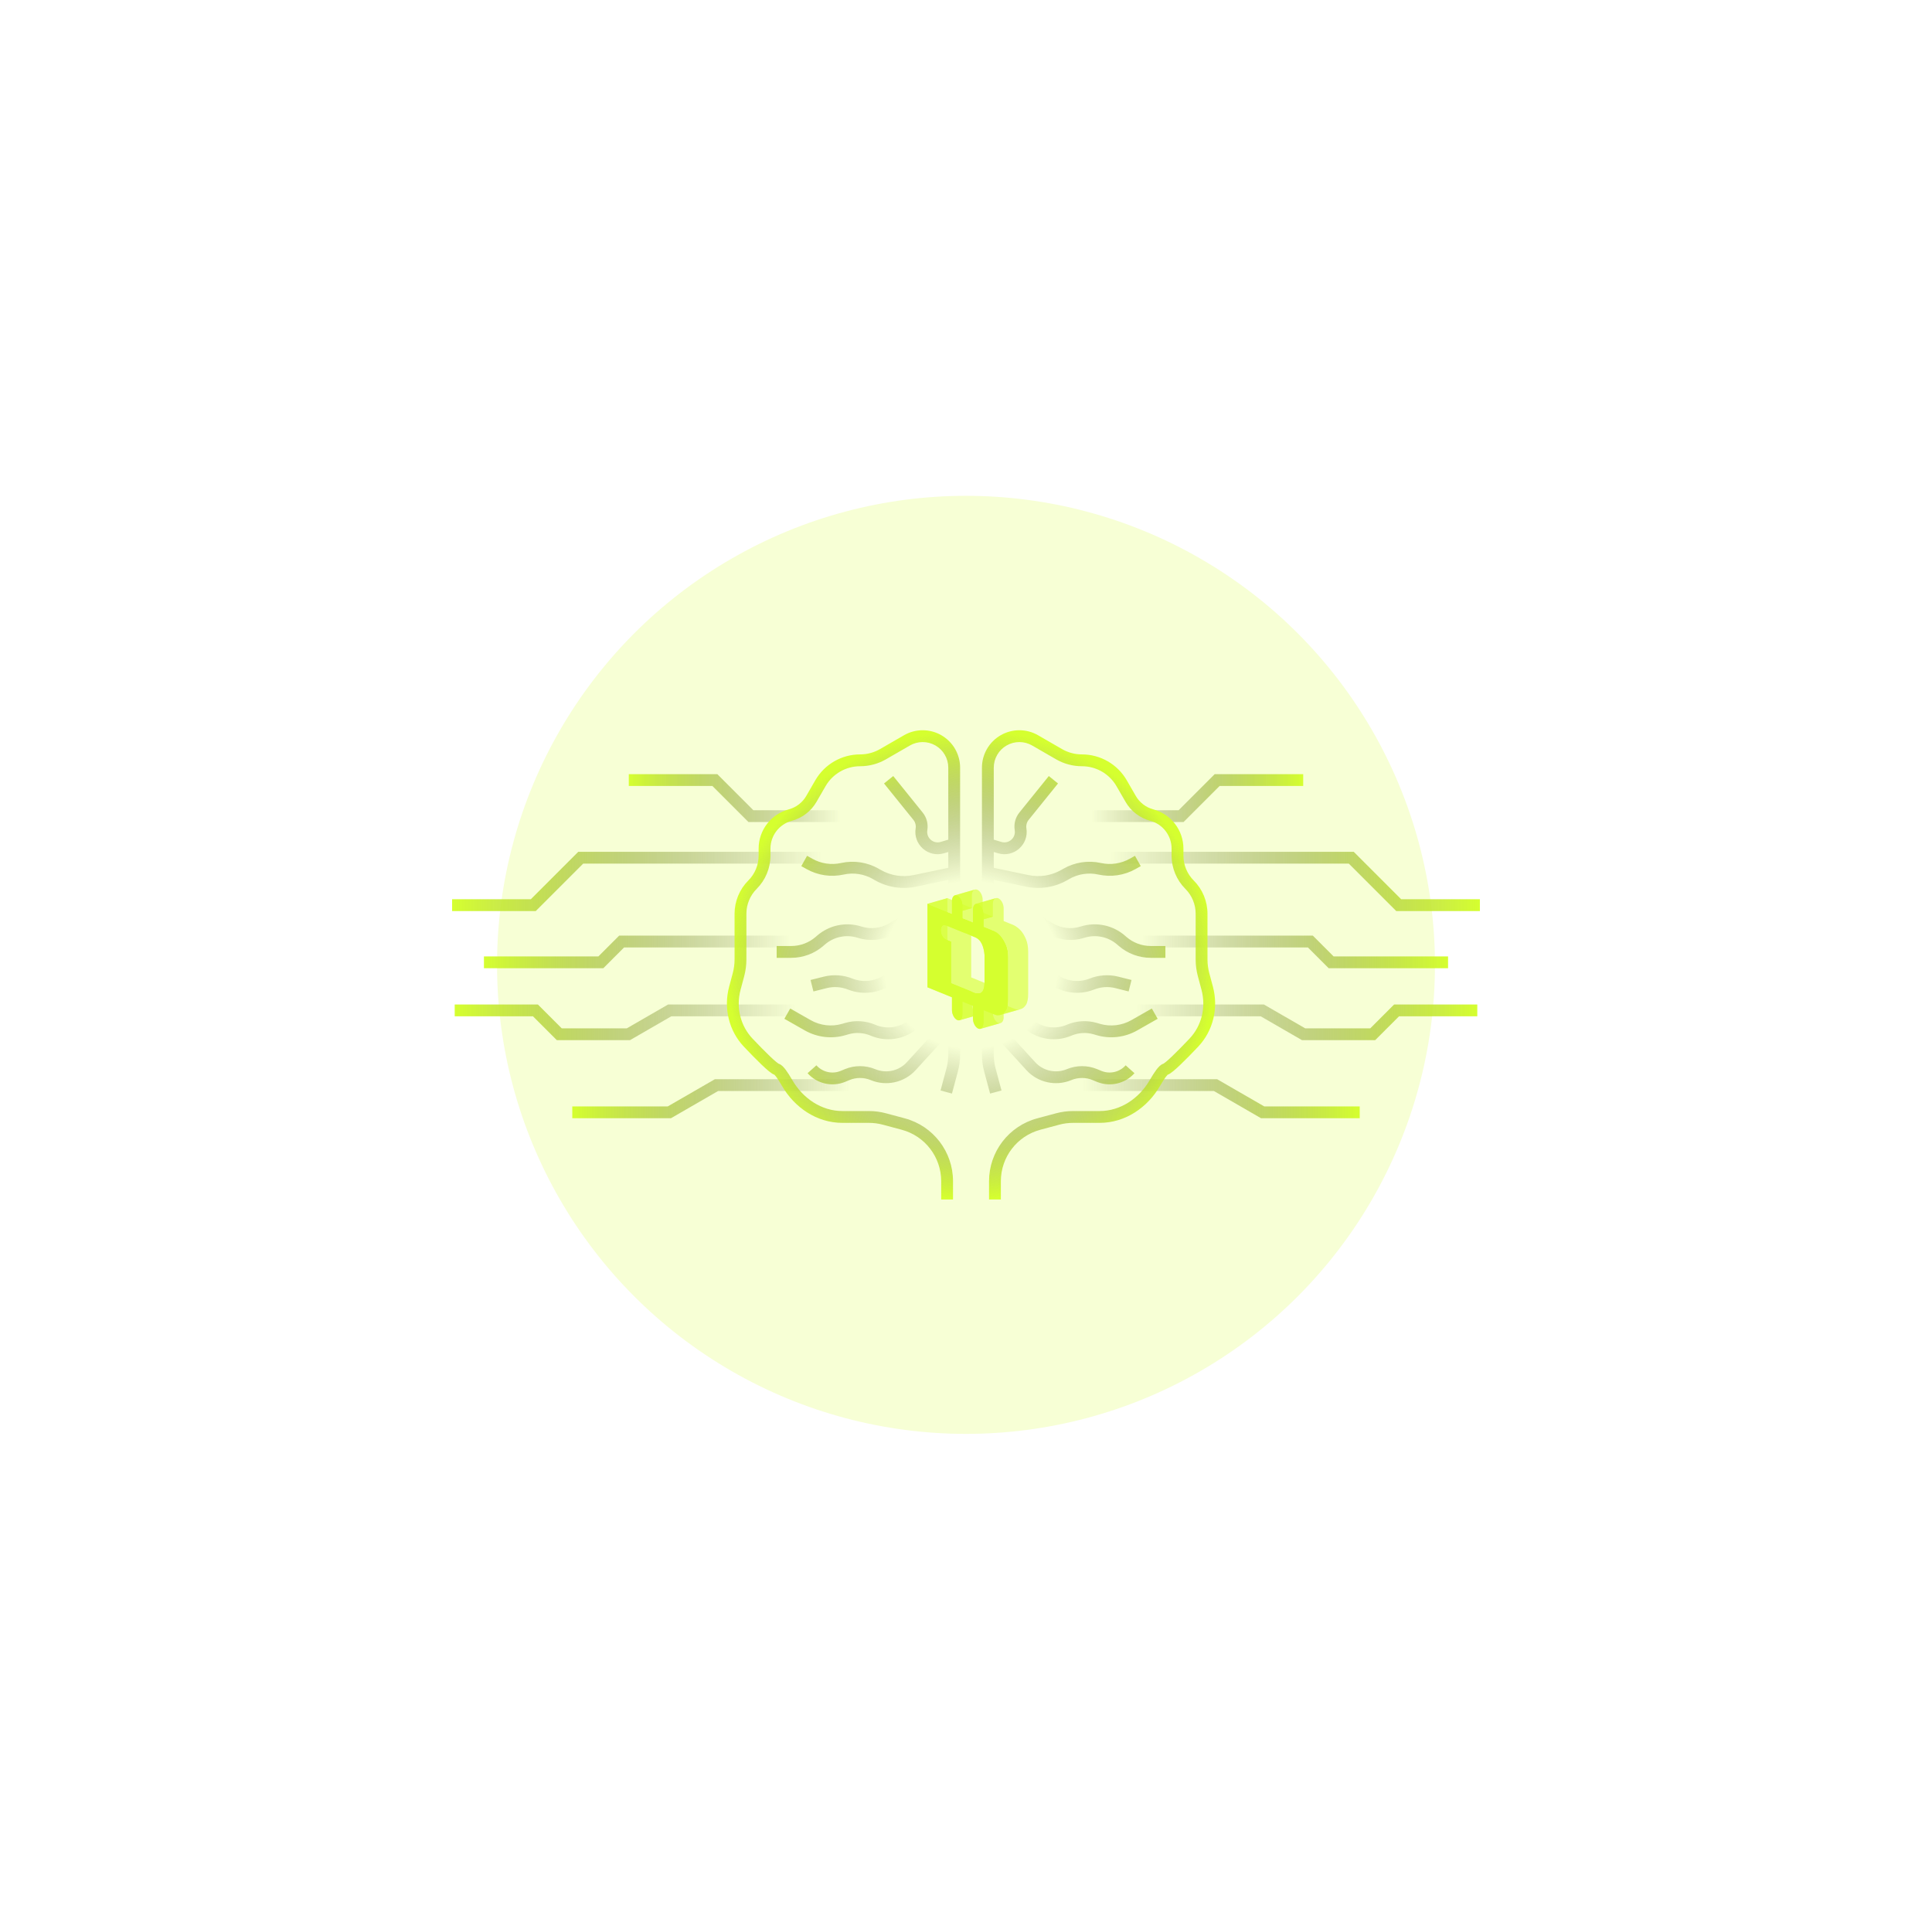 <svg width="738" height="737" viewBox="0 0 738 737" fill="none" xmlns="http://www.w3.org/2000/svg">
<g opacity="0.2" filter="url(#filter0_f_9666_30171)">
<circle cx="369" cy="368.5" r="179.136" fill="#D5FF2F"/>
</g>
<path d="M301.731 359.59H237.462L229.522 367.53H184.856" stroke="url(#paint0_linear_9666_30171)" stroke-width="4.519"/>
<path d="M303.963 385.894H255.824L240.038 395.008H213.641L204.527 385.894H173.69" stroke="url(#paint1_linear_9666_30171)" stroke-width="4.519"/>
<path d="M324.31 414.43H273.69L255.691 424.821H218.604" stroke="url(#paint2_linear_9666_30171)" stroke-width="4.519"/>
<path d="M313.888 327.581H221.829L203.716 345.695H172.698" stroke="url(#paint3_linear_9666_30171)" stroke-width="4.519"/>
<path d="M321.086 311.7H286.842L273.07 297.928H240.191" stroke="url(#paint4_linear_9666_30171)" stroke-width="4.519"/>
<path d="M436.269 359.59H500.538L508.478 367.53H553.144" stroke="url(#paint5_linear_9666_30171)" stroke-width="4.519"/>
<path d="M434.037 385.894H482.176L497.962 395.008H524.359L533.473 385.894H564.31" stroke="url(#paint6_linear_9666_30171)" stroke-width="4.519"/>
<path d="M413.69 414.43H464.31L482.309 424.821H519.396" stroke="url(#paint7_linear_9666_30171)" stroke-width="4.519"/>
<path d="M424.112 327.581H516.171L534.284 345.695H565.302" stroke="url(#paint8_linear_9666_30171)" stroke-width="4.519"/>
<path d="M416.914 311.7H451.158L464.93 297.928H497.809" stroke="url(#paint9_linear_9666_30171)" stroke-width="4.519"/>
<path d="M345.309 280.811C349.731 278.257 355.181 278.257 359.604 280.811C364.026 283.364 366.751 288.084 366.751 293.19V402.772C366.751 404.944 366.466 407.106 365.904 409.204C365.003 412.569 363.894 416.705 363.639 417.659L361.456 417.074L359.274 416.489C359.53 415.535 360.639 411.398 361.54 408.034C362 406.318 362.232 404.549 362.232 402.772V395.063L349.747 408.729C345.411 413.474 338.546 414.978 332.618 412.52C330.007 411.436 327.061 411.433 324.455 412.514L322.878 413.167C317.869 415.244 312.094 413.927 308.482 409.882L310.167 408.377L311.853 406.872C314.184 409.483 317.914 410.335 321.147 408.993L322.724 408.34C326.443 406.797 330.635 406.805 334.35 408.346C338.53 410.079 343.366 409.014 346.411 405.681L362.232 388.366V382.828L350.409 392.842C345.454 397.038 338.555 398.08 332.581 395.536C329.874 394.383 326.848 394.209 324.026 395.045L323.036 395.339C317.806 396.889 312.169 396.24 307.428 393.542L299.621 389.1L300.738 387.137L301.855 385.173L309.662 389.614C313.335 391.704 317.701 392.207 321.752 391.007L322.743 390.713C326.572 389.578 330.677 389.814 334.352 391.379C338.754 393.254 343.837 392.485 347.488 389.394L362.232 376.907V358.186L341.747 375.104C336.755 379.226 329.914 380.307 323.895 377.922C321.32 376.902 318.491 376.714 315.805 377.386L310.716 378.658L310.167 376.467L309.619 374.274L314.709 373.002C318.312 372.101 322.107 372.353 325.56 373.721C330.047 375.499 335.147 374.694 338.869 371.62L362.232 352.324V344.462L342.029 356.504C337.696 359.087 332.464 359.691 327.656 358.163C323.288 356.775 318.511 357.767 315.057 360.78L314.579 361.197C311.161 364.179 306.778 365.822 302.242 365.822H296.674V361.304H302.242C305.686 361.304 309.013 360.057 311.608 357.793L312.087 357.376C316.731 353.325 323.151 351.99 329.024 353.856C332.601 354.993 336.493 354.544 339.716 352.623L362.232 339.202V336.062L349.887 338.647C344.517 339.771 338.921 338.884 334.163 336.152L333.398 335.713C330.031 333.78 326.062 333.174 322.271 334.014C317.444 335.083 312.393 334.336 308.083 331.916L306.084 330.794L307.189 328.824L308.296 326.854L310.295 327.977C313.636 329.852 317.552 330.431 321.293 329.603C326.184 328.519 331.304 329.3 335.648 331.794L336.413 332.233C340.21 334.413 344.676 335.122 348.961 334.225L362.232 331.445V325.404L360.615 325.888C354.581 327.69 348.744 322.549 349.77 316.335C349.955 315.21 349.652 314.058 348.937 313.17L337.689 299.225L339.447 297.807L341.206 296.389L352.453 310.334C353.977 312.224 354.623 314.675 354.228 317.071C353.746 319.99 356.488 322.405 359.322 321.559L362.232 320.688V293.19C362.232 289.698 360.368 286.47 357.344 284.724C354.319 282.977 350.592 282.977 347.567 284.724L338.437 289.995C335.431 291.73 332.023 292.644 328.553 292.644C323.105 292.644 318.07 295.55 315.346 300.269L311.895 306.247C309.835 309.814 306.443 312.416 302.465 313.482C297.652 314.772 294.305 319.134 294.305 324.117V326.784C294.305 331.544 292.413 336.109 289.048 339.475C286.53 341.993 285.115 345.408 285.115 348.969V366.425C285.115 368.596 284.831 370.759 284.269 372.856L282.887 378.014C281.106 384.66 282.782 391.741 287.467 396.683C289.851 399.197 292.213 401.615 294.125 403.437C295.084 404.35 295.903 405.088 296.54 405.606C296.859 405.867 297.104 406.048 297.278 406.162C297.336 406.2 297.377 406.223 297.401 406.237C298.122 406.47 298.669 406.945 298.996 407.261C299.403 407.654 299.801 408.135 300.179 408.641C300.937 409.657 301.765 410.983 302.597 412.425C306.704 419.551 313.848 424.333 321.785 424.333H331.957C334.129 424.333 336.292 424.618 338.39 425.18L345.619 427.117C356.484 430.029 364.039 439.874 364.039 451.122V458.104H359.521V451.122C359.521 441.919 353.338 433.863 344.449 431.481L337.22 429.544C335.503 429.084 333.734 428.852 331.957 428.852H321.785C311.955 428.851 303.448 422.948 298.683 414.681C297.886 413.299 297.16 412.151 296.558 411.344C296.255 410.938 296.019 410.668 295.856 410.511C295.839 410.494 295.823 410.481 295.81 410.469C295.4 410.318 295.044 410.101 294.796 409.938C294.445 409.708 294.069 409.422 293.687 409.11C292.918 408.484 292.002 407.655 291.008 406.708C289.013 404.808 286.59 402.326 284.188 399.792C278.372 393.659 276.354 384.938 278.522 376.844L279.904 371.688C280.364 369.971 280.597 368.202 280.597 366.425V348.969C280.597 344.209 282.488 339.645 285.854 336.279C288.372 333.761 289.786 330.345 289.786 326.784V324.117C289.786 317.089 294.507 310.937 301.296 309.118C304.116 308.362 306.521 306.516 307.981 303.987L311.433 298.01C314.964 291.893 321.49 288.125 328.553 288.125C331.23 288.125 333.86 287.42 336.178 286.082L345.309 280.811ZM382.236 280.811C386.659 278.257 392.108 278.257 396.531 280.811L405.662 286.082C407.98 287.42 410.61 288.125 413.287 288.125C420.35 288.125 426.876 291.893 430.407 298.01L433.858 303.987C435.318 306.516 437.723 308.362 440.544 309.118C447.333 310.937 452.054 317.089 452.054 324.117V326.784C452.054 330.345 453.468 333.761 455.986 336.279C459.352 339.645 461.243 344.209 461.243 348.969V366.425C461.243 368.202 461.476 369.971 461.936 371.688L463.317 376.844C465.486 384.938 463.467 393.659 457.652 399.792C455.25 402.326 452.827 404.808 450.832 406.708C449.838 407.655 448.922 408.484 448.153 409.11C447.77 409.422 447.395 409.708 447.044 409.938C446.796 410.101 446.439 410.318 446.03 410.469C446.017 410.481 446 410.494 445.983 410.511C445.82 410.668 445.585 410.938 445.282 411.344C444.68 412.151 443.954 413.299 443.157 414.681C438.392 422.948 429.885 428.851 420.055 428.852H409.883C408.106 428.852 406.336 429.084 404.62 429.544L397.391 431.481C388.501 433.863 382.319 441.919 382.319 451.122V458.104H377.801V451.122C377.801 439.874 385.356 430.028 396.221 427.117L403.45 425.18C405.548 424.618 407.711 424.333 409.883 424.333H420.055C427.992 424.333 435.136 419.551 439.243 412.425C440.074 410.983 440.902 409.657 441.661 408.641C442.038 408.135 442.437 407.654 442.844 407.261C443.171 406.945 443.718 406.47 444.438 406.237C444.463 406.223 444.504 406.2 444.562 406.162C444.735 406.048 444.98 405.867 445.3 405.606C445.936 405.088 446.756 404.35 447.715 403.437C449.627 401.615 451.989 399.197 454.373 396.683C459.058 391.741 460.734 384.66 458.953 378.014L457.571 372.856C457.009 370.759 456.725 368.596 456.725 366.425V348.969C456.725 345.408 455.31 341.993 452.792 339.475C449.427 336.109 447.535 331.544 447.535 326.784V324.117C447.535 319.134 444.188 314.772 439.375 313.482C435.397 312.417 432.005 309.814 429.945 306.247L426.494 300.269C423.77 295.55 418.735 292.644 413.287 292.644C409.817 292.644 406.408 291.73 403.403 289.995L394.272 284.724C391.248 282.977 387.521 282.977 384.496 284.724C381.471 286.47 379.608 289.698 379.607 293.19V320.688L382.518 321.559C385.352 322.405 388.094 319.99 387.612 317.071C387.217 314.675 387.862 312.224 389.387 310.334L400.634 296.389L402.393 297.807L404.15 299.225L392.903 313.17C392.187 314.058 391.884 315.21 392.07 316.335C393.096 322.548 387.259 327.69 381.225 325.888L379.607 325.404V331.445L392.879 334.225C397.164 335.122 401.63 334.413 405.427 332.233L406.191 331.794C410.536 329.3 415.656 328.519 420.547 329.603C424.288 330.431 428.204 329.852 431.545 327.977L433.544 326.854L434.65 328.824L435.756 330.794L433.757 331.916C429.447 334.336 424.395 335.083 419.569 334.014C415.778 333.174 411.809 333.78 408.441 335.713L407.677 336.152C402.919 338.884 397.323 339.771 391.953 338.647L379.607 336.062V339.202L402.124 352.623C405.347 354.544 409.239 354.993 412.815 353.856C418.688 351.99 425.109 353.325 429.753 357.376L430.231 357.793C432.827 360.057 436.154 361.304 439.598 361.304H445.166V365.822H439.598C435.062 365.822 430.679 364.179 427.261 361.197L426.783 360.78C423.329 357.767 418.552 356.775 414.184 358.163C409.376 359.691 404.144 359.086 399.811 356.504L379.607 344.462V352.324L402.971 371.62C406.693 374.694 411.793 375.499 416.28 373.721C419.733 372.353 423.528 372.101 427.131 373.002L432.221 374.274L431.673 376.467L431.124 378.658L426.035 377.386C423.349 376.714 420.519 376.902 417.945 377.922C411.926 380.307 405.085 379.226 400.093 375.104L379.607 358.186V376.907L394.352 389.394C398.003 392.485 403.086 393.254 407.488 391.379C411.163 389.814 415.268 389.578 419.097 390.713L420.088 391.007C424.139 392.207 428.505 391.704 432.178 389.614L439.984 385.173L441.102 387.137L442.219 389.1L434.412 393.542C429.671 396.24 424.034 396.889 418.804 395.339L417.813 395.045C414.992 394.209 411.966 394.383 409.259 395.536C403.285 398.08 396.386 397.038 391.431 392.842L379.607 382.828V388.366L395.429 405.681C398.474 409.014 403.31 410.079 407.49 408.346C411.205 406.805 415.396 406.797 419.116 408.34L420.692 408.993C423.926 410.334 427.655 409.483 429.987 406.872L431.673 408.377L433.357 409.882C429.746 413.927 423.971 415.244 418.962 413.167L417.385 412.514C414.779 411.433 411.833 411.436 409.222 412.52C403.294 414.978 396.429 413.474 392.093 408.729L379.607 395.063V402.772C379.607 404.549 379.84 406.318 380.3 408.034C381.201 411.398 382.31 415.535 382.565 416.489L380.384 417.074L378.201 417.659C377.946 416.705 376.837 412.569 375.936 409.204C375.373 407.106 375.089 404.944 375.089 402.772V293.19C375.089 288.084 377.814 283.364 382.236 280.811Z" fill="url(#paint10_radial_9666_30171)"/>
<path fill-rule="evenodd" clip-rule="evenodd" d="M372.824 345.195C373.093 345.116 373.395 345.133 373.714 345.263C374.851 345.727 375.774 347.451 375.774 349.114V353.962L379.701 355.563C380.695 356.072 381.618 356.812 382.435 357.716C383.11 358.51 383.713 359.534 384.281 360.856C384.849 362.177 385.133 363.798 385.133 365.771V381.706C385.133 383.678 384.849 385.12 384.281 385.978C383.713 386.837 383.074 387.355 382.4 387.547L390.015 385.361C390.69 385.169 391.329 384.651 391.897 383.793C392.465 382.934 392.749 381.493 392.749 379.52V363.585C392.749 361.613 392.465 359.992 391.897 358.67C391.329 357.349 390.725 356.324 390.051 355.53C389.234 354.626 388.311 353.887 387.317 353.377L383.389 351.777V346.929C383.389 345.266 382.467 343.541 381.329 343.078C381.011 342.948 380.709 342.93 380.44 343.009L372.824 345.195Z" fill="#D5FF2F" fill-opacity="0.6"/>
<path fill-rule="evenodd" clip-rule="evenodd" d="M382.402 387.548C382.36 387.562 382.317 387.575 382.275 387.587L389.891 385.402C389.933 385.39 389.975 385.377 390.018 385.363L382.402 387.548Z" fill="#D5FF2F" fill-opacity="0.6"/>
<path fill-rule="evenodd" clip-rule="evenodd" d="M382.27 387.586C381.611 387.776 381.018 387.77 380.551 387.677C380.319 387.625 378.713 387.013 375.771 385.828L383.387 383.642C386.329 384.827 387.935 385.439 388.167 385.491C388.634 385.584 389.227 385.591 389.886 385.4L382.27 387.586Z" fill="#D5FF2F" fill-opacity="0.6"/>
<path fill-rule="evenodd" clip-rule="evenodd" d="M375.773 385.828V390.681C375.773 391.878 375.295 392.717 374.603 392.92L382.218 390.735C382.911 390.532 383.389 389.692 383.389 388.495V383.642L375.773 385.828Z" fill="#D5FF2F" fill-opacity="0.6"/>
<path fill-rule="evenodd" clip-rule="evenodd" d="M374.604 392.921C374.334 393 374.033 392.983 373.714 392.853C372.576 392.39 371.654 390.665 371.654 389.002V384.154L367.759 382.566L375.374 380.381L379.27 381.969V386.817C379.27 388.48 380.192 390.204 381.33 390.668C381.648 390.798 381.95 390.815 382.219 390.736L374.604 392.921Z" fill="#D5FF2F" fill-opacity="0.6"/>
<path fill-rule="evenodd" clip-rule="evenodd" d="M367.761 382.566V387.414C367.761 388.612 367.283 389.451 366.591 389.654L374.206 387.469C374.899 387.266 375.377 386.426 375.377 385.229V380.381L367.761 382.566Z" fill="#D5FF2F" fill-opacity="0.6"/>
<path fill-rule="evenodd" clip-rule="evenodd" d="M366.588 389.653C366.319 389.732 366.017 389.715 365.699 389.585C364.561 389.121 363.639 387.397 363.639 385.734V380.886L354.279 377.071V345.201L361.895 343.015V374.885L371.254 378.7V383.548C371.254 385.211 372.177 386.936 373.314 387.399C373.633 387.529 373.935 387.546 374.204 387.467L366.588 389.653Z" fill="#D5FF2F" fill-opacity="0.6"/>
<path fill-rule="evenodd" clip-rule="evenodd" d="M354.279 345.201L363.639 349.016L371.254 346.83L361.895 343.015L354.279 345.201Z" fill="#D5FF2F" fill-opacity="0.6"/>
<path fill-rule="evenodd" clip-rule="evenodd" d="M363.639 349.014V344.166C363.639 342.969 364.117 342.129 364.809 341.926L372.425 339.741C371.732 339.944 371.254 340.783 371.254 341.981V346.829L363.639 349.014Z" fill="#D5FF2F" fill-opacity="0.6"/>
<path fill-rule="evenodd" clip-rule="evenodd" d="M364.807 341.927C365.076 341.848 365.378 341.866 365.696 341.996C366.834 342.459 367.756 344.184 367.756 345.847V350.695L371.651 352.282L379.267 350.097L375.372 348.509V343.661C375.372 341.998 374.449 340.274 373.312 339.81C372.993 339.68 372.691 339.663 372.422 339.742L364.807 341.927Z" fill="#D5FF2F" fill-opacity="0.6"/>
<path fill-rule="evenodd" clip-rule="evenodd" d="M371.651 352.282V347.434C371.651 346.236 372.129 345.397 372.822 345.194L380.437 343.008C379.745 343.211 379.267 344.051 379.267 345.248V350.096L371.651 352.282Z" fill="#D5FF2F" fill-opacity="0.6"/>
<path fill-rule="evenodd" clip-rule="evenodd" d="M374.313 379.233C374.542 379.171 374.753 379.078 374.945 378.953C375.584 378.539 375.974 377.349 376.081 375.368V364.727C375.939 363.112 375.619 361.736 375.051 360.518C374.483 359.301 373.631 358.434 372.424 357.942L361.559 353.513C361.147 353.346 360.807 353.312 360.524 353.386L368.14 351.2C368.422 351.126 368.763 351.16 369.174 351.328L380.039 355.756C381.246 356.248 382.099 357.115 382.667 358.333C383.235 359.55 383.554 360.926 383.696 362.541V373.182C383.59 375.163 383.199 376.353 382.56 376.768C382.368 376.892 382.158 376.985 381.928 377.047L374.313 379.233Z" fill="#D5FF2F" fill-opacity="0.6"/>
<path fill-rule="evenodd" clip-rule="evenodd" d="M360.522 353.386C360.317 353.44 360.143 353.55 359.994 353.707C359.639 354.133 359.497 354.698 359.497 355.321C359.497 355.996 359.639 356.677 359.994 357.341C360.349 358.056 360.846 358.518 361.556 358.808L363.367 359.546V375.481L372.421 379.171C373.142 379.356 373.776 379.378 374.31 379.233L381.926 377.047C381.391 377.193 380.758 377.171 380.037 376.986L370.983 373.295V357.36L369.172 356.622C368.462 356.333 367.965 355.871 367.61 355.155C367.255 354.491 367.113 353.81 367.113 353.136C367.113 352.513 367.255 351.948 367.61 351.522C367.759 351.364 367.933 351.254 368.138 351.2L360.522 353.386Z" fill="#D5FF2F" fill-opacity="0.6"/>
<path fill-rule="evenodd" clip-rule="evenodd" d="M371.654 347.435C371.654 345.772 372.576 344.8 373.714 345.264C374.852 345.727 375.774 347.452 375.774 349.115V353.963L379.701 355.563C380.696 356.073 381.619 356.812 382.435 357.716C383.11 358.51 383.714 359.535 384.282 360.856C384.85 362.178 385.134 363.799 385.134 365.771V381.706C385.134 383.679 384.85 385.12 384.282 385.979C383.714 386.837 383.074 387.355 382.4 387.547C381.69 387.777 381.051 387.776 380.554 387.677C380.322 387.625 378.715 387.013 375.774 385.828V390.681C375.774 392.344 374.852 393.316 373.714 392.853C372.576 392.389 371.654 390.665 371.654 389.001V384.154L367.759 382.566V387.414C367.759 389.077 366.836 390.049 365.699 389.586C364.561 389.122 363.639 387.398 363.639 385.734V380.886L354.279 377.071V345.201L363.639 349.016V344.168C363.639 342.505 364.561 341.533 365.699 341.997C366.836 342.46 367.759 344.185 367.759 345.848V350.696L371.654 352.283V347.435ZM372.423 379.172C373.452 379.436 374.305 379.369 374.944 378.954C375.583 378.54 375.973 377.35 376.08 375.369V364.728C375.938 363.113 375.618 361.737 375.05 360.519C374.482 359.302 373.63 358.435 372.423 357.943L361.558 353.514C360.848 353.225 360.351 353.334 359.996 353.708C359.641 354.134 359.499 354.699 359.499 355.322C359.499 355.997 359.641 356.678 359.996 357.342C360.351 358.057 360.848 358.519 361.558 358.809L363.369 359.547V375.482L372.423 379.172Z" fill="#D5FF2F"/>
<defs>
<filter id="filter0_f_9666_30171" x="0.764" y="0.264" width="736.471" height="736.471" filterUnits="userSpaceOnUse" color-interpolation-filters="sRGB">
<feFlood flood-opacity="0" result="BackgroundImageFix"/>
<feBlend mode="normal" in="SourceGraphic" in2="BackgroundImageFix" result="shape"/>
<feGaussianBlur stdDeviation="94.55" result="effect1_foregroundBlur_9666_30171"/>
</filter>
<linearGradient id="paint0_linear_9666_30171" x1="184.856" y1="363.56" x2="301.731" y2="363.56" gradientUnits="userSpaceOnUse">
<stop stop-color="#D5FF2F"/>
<stop offset="1" stop-color="#444B27" stop-opacity="0"/>
</linearGradient>
<linearGradient id="paint1_linear_9666_30171" x1="173.69" y1="390.451" x2="303.963" y2="390.451" gradientUnits="userSpaceOnUse">
<stop stop-color="#D5FF2F"/>
<stop offset="1" stop-color="#444B27" stop-opacity="0"/>
</linearGradient>
<linearGradient id="paint2_linear_9666_30171" x1="218.604" y1="419.626" x2="324.31" y2="419.626" gradientUnits="userSpaceOnUse">
<stop stop-color="#D5FF2F"/>
<stop offset="1" stop-color="#444B27" stop-opacity="0"/>
</linearGradient>
<linearGradient id="paint3_linear_9666_30171" x1="172.698" y1="336.638" x2="313.888" y2="336.638" gradientUnits="userSpaceOnUse">
<stop stop-color="#D5FF2F"/>
<stop offset="1" stop-color="#444B27" stop-opacity="0"/>
</linearGradient>
<linearGradient id="paint4_linear_9666_30171" x1="240.191" y1="304.814" x2="321.086" y2="304.814" gradientUnits="userSpaceOnUse">
<stop stop-color="#D5FF2F"/>
<stop offset="1" stop-color="#444B27" stop-opacity="0"/>
</linearGradient>
<linearGradient id="paint5_linear_9666_30171" x1="553.144" y1="363.56" x2="436.269" y2="363.56" gradientUnits="userSpaceOnUse">
<stop stop-color="#D5FF2F"/>
<stop offset="1" stop-color="#444B27" stop-opacity="0"/>
</linearGradient>
<linearGradient id="paint6_linear_9666_30171" x1="564.31" y1="390.451" x2="434.037" y2="390.451" gradientUnits="userSpaceOnUse">
<stop stop-color="#D5FF2F"/>
<stop offset="1" stop-color="#444B27" stop-opacity="0"/>
</linearGradient>
<linearGradient id="paint7_linear_9666_30171" x1="519.396" y1="419.626" x2="413.69" y2="419.626" gradientUnits="userSpaceOnUse">
<stop stop-color="#D5FF2F"/>
<stop offset="1" stop-color="#444B27" stop-opacity="0"/>
</linearGradient>
<linearGradient id="paint8_linear_9666_30171" x1="565.302" y1="336.638" x2="424.112" y2="336.638" gradientUnits="userSpaceOnUse">
<stop stop-color="#D5FF2F"/>
<stop offset="1" stop-color="#444B27" stop-opacity="0"/>
</linearGradient>
<linearGradient id="paint9_linear_9666_30171" x1="497.809" y1="304.814" x2="416.914" y2="304.814" gradientUnits="userSpaceOnUse">
<stop stop-color="#D5FF2F"/>
<stop offset="1" stop-color="#444B27" stop-opacity="0"/>
</linearGradient>
<radialGradient id="paint10_radial_9666_30171" cx="0" cy="0" r="1" gradientUnits="userSpaceOnUse" gradientTransform="translate(370.92 368.5) rotate(90) scale(89.604 93.247)">
<stop offset="0.356" stop-color="#464E27" stop-opacity="0"/>
<stop offset="1" stop-color="#D5FF2F"/>
</radialGradient>
</defs>
</svg>
